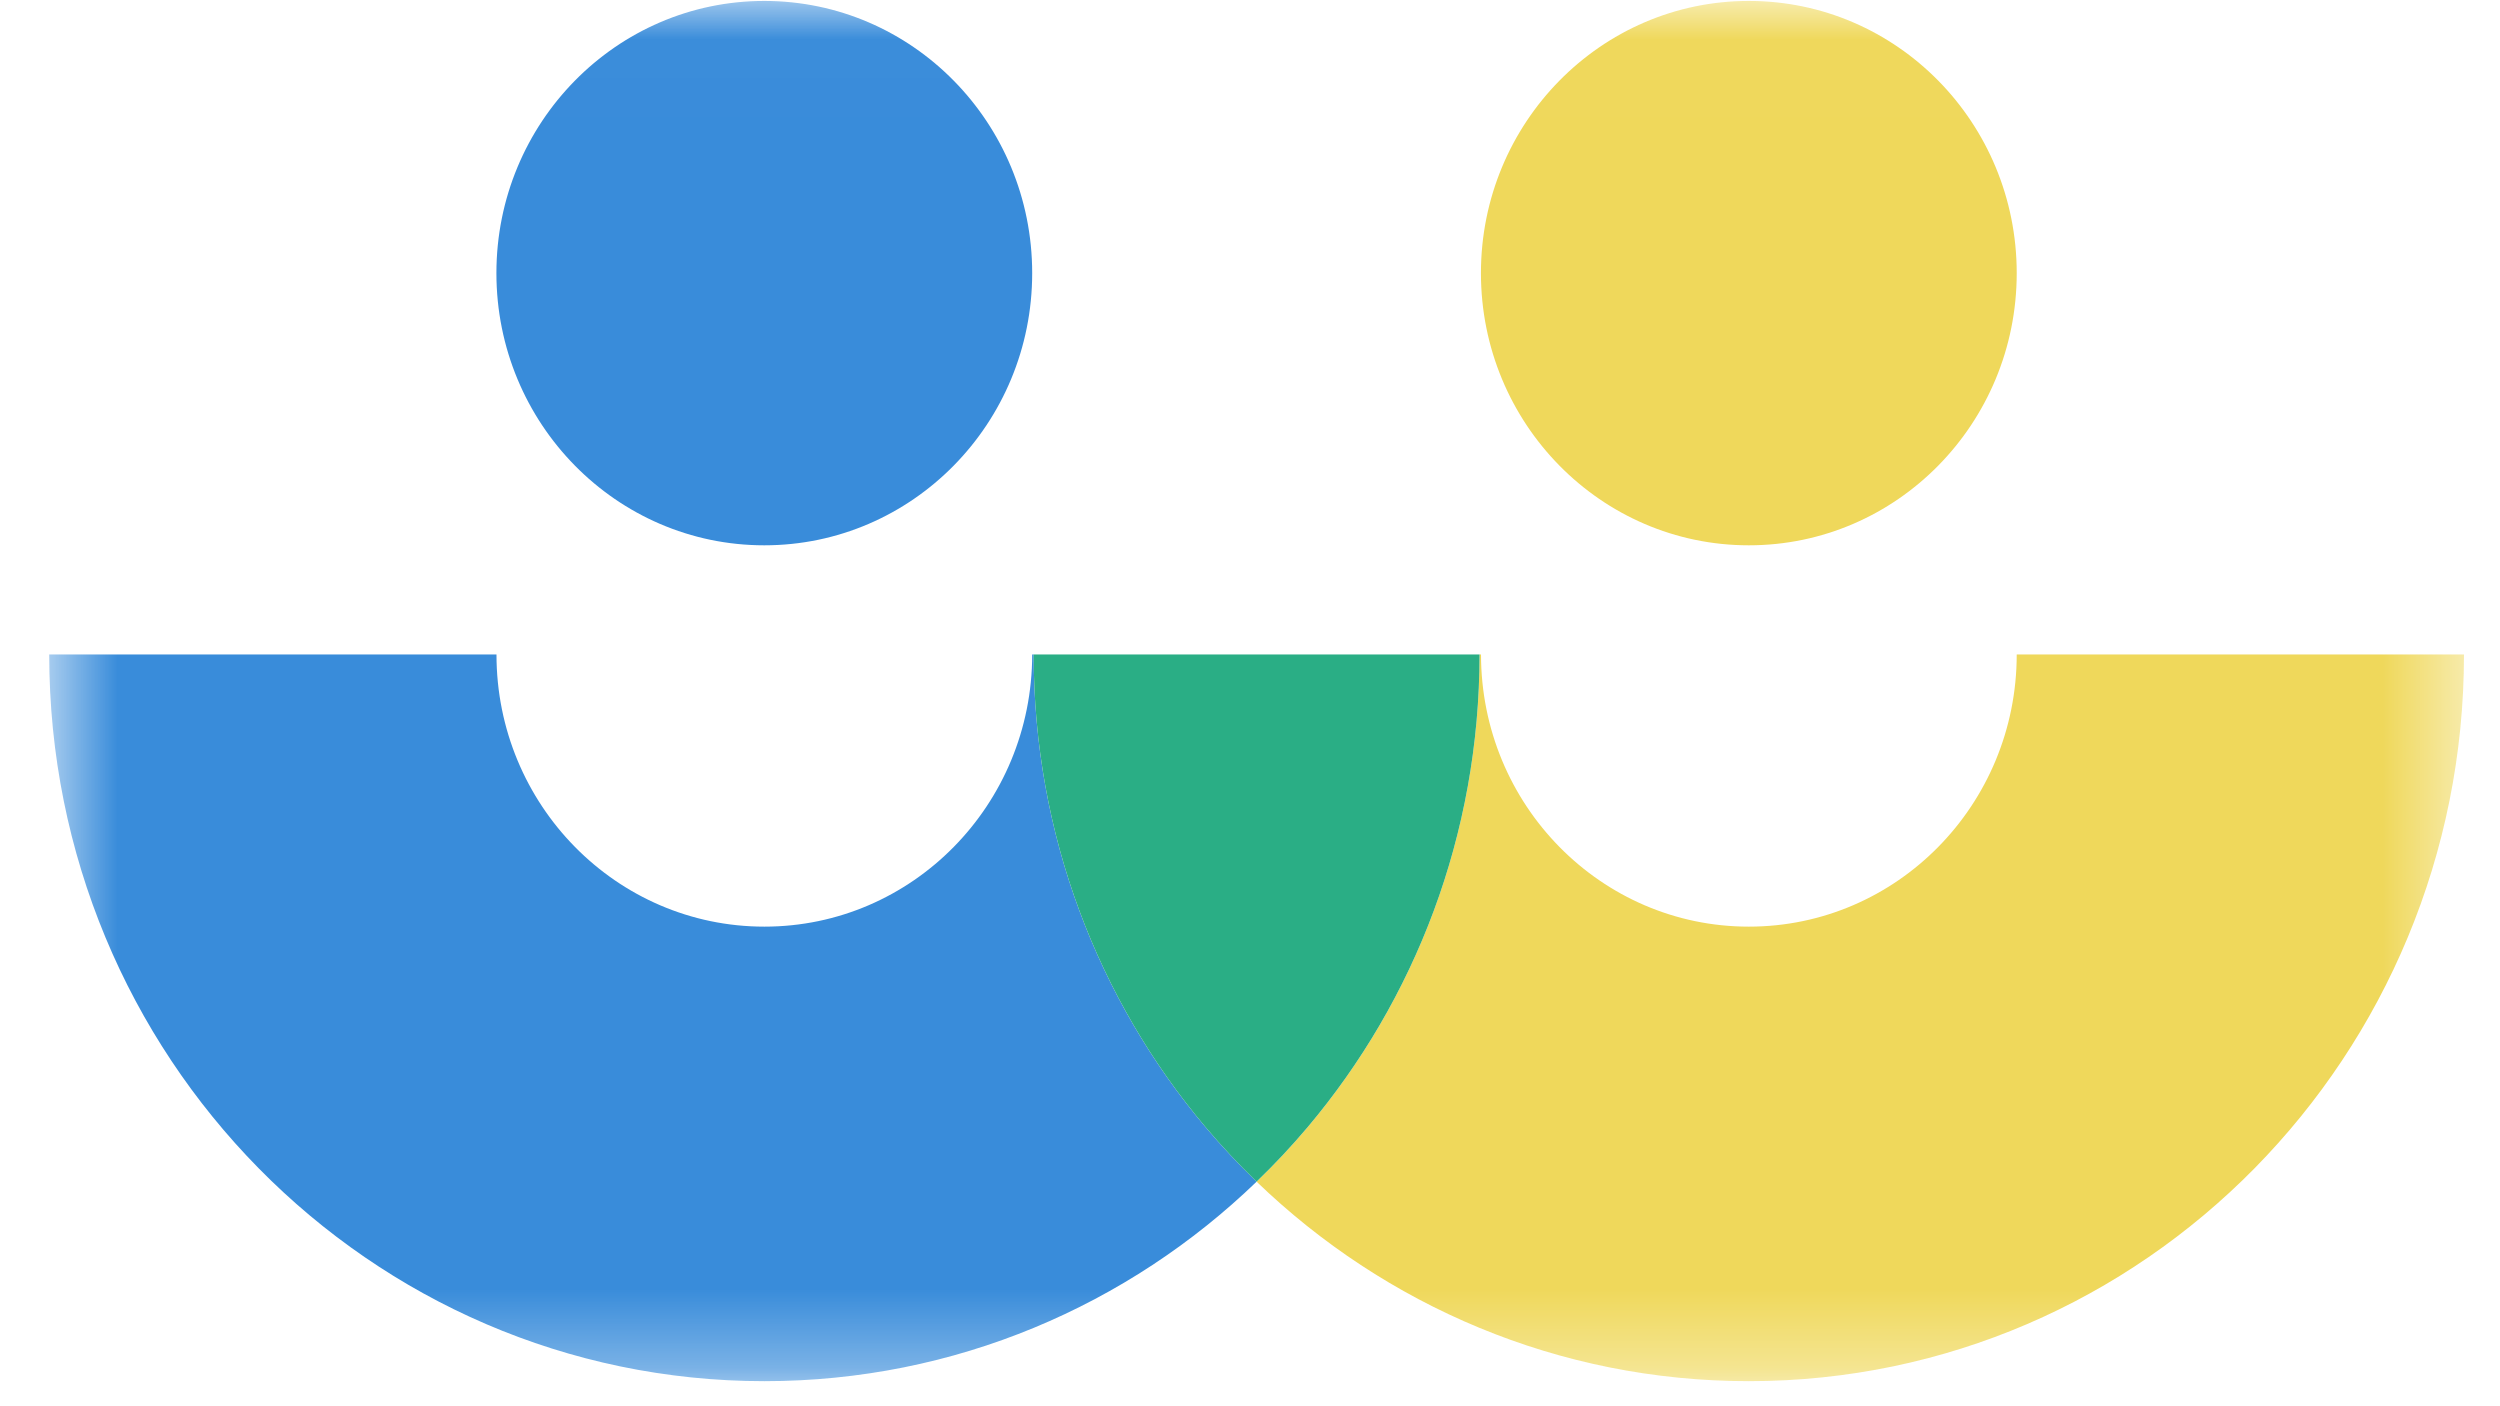 <?xml version="1.0" encoding="UTF-8"?> <svg xmlns="http://www.w3.org/2000/svg" width="32" height="18" viewBox="0 0 32 18" fill="none"><mask id="mask0_24_5705" style="mask-type:alpha" maskUnits="userSpaceOnUse" x="0" y="0" width="32" height="18"><path d="M0.63 0.012H31.539V17.675H0.63V0.012Z" fill="white"></path></mask><g mask="url(#mask0_24_5705)"><path fill-rule="evenodd" clip-rule="evenodd" d="M22.385 6.98C20.492 6.98 18.956 5.42 18.956 3.496C18.956 1.572 20.492 0.012 22.385 0.012C24.279 0.012 25.814 1.572 25.814 3.496C25.814 5.42 24.279 6.98 22.385 6.98Z" fill="#EFD85B"></path><path fill-rule="evenodd" clip-rule="evenodd" d="M9.783 6.98C7.89 6.98 6.354 5.42 6.354 3.496C6.354 1.572 7.89 0.012 9.783 0.012C11.677 0.012 13.212 1.572 13.212 3.496C13.212 5.42 11.677 6.98 9.783 6.98Z" fill="#398CDA"></path><path fill-rule="evenodd" clip-rule="evenodd" d="M9.784 17.679C4.729 17.679 0.63 13.514 0.63 8.377H6.355C6.355 10.301 7.89 11.861 9.784 11.861C11.678 11.861 13.212 10.301 13.212 8.377H18.938H13.231C13.231 10.686 14.059 12.799 15.43 14.426C15.636 14.67 15.855 14.904 16.085 15.125C14.444 16.708 12.225 17.679 9.784 17.679Z" fill="#398CDA"></path><path fill-rule="evenodd" clip-rule="evenodd" d="M22.385 17.679C19.944 17.679 17.726 16.708 16.084 15.125C16.314 14.904 16.533 14.67 16.739 14.426C18.11 12.799 18.938 10.686 18.938 8.377H18.957C18.957 10.301 20.491 11.861 22.385 11.861C24.279 11.861 25.814 10.301 25.814 8.377H31.539C31.539 13.514 27.441 17.679 22.385 17.679Z" fill="#EFD85B"></path><path fill-rule="evenodd" clip-rule="evenodd" d="M16.084 15.125C15.855 14.904 15.636 14.67 15.43 14.426C14.059 12.799 13.231 10.686 13.231 8.377H18.938C18.938 10.686 18.11 12.799 16.739 14.426C16.533 14.67 16.314 14.904 16.084 15.125Z" fill="#2AAE85"></path></g></svg> 